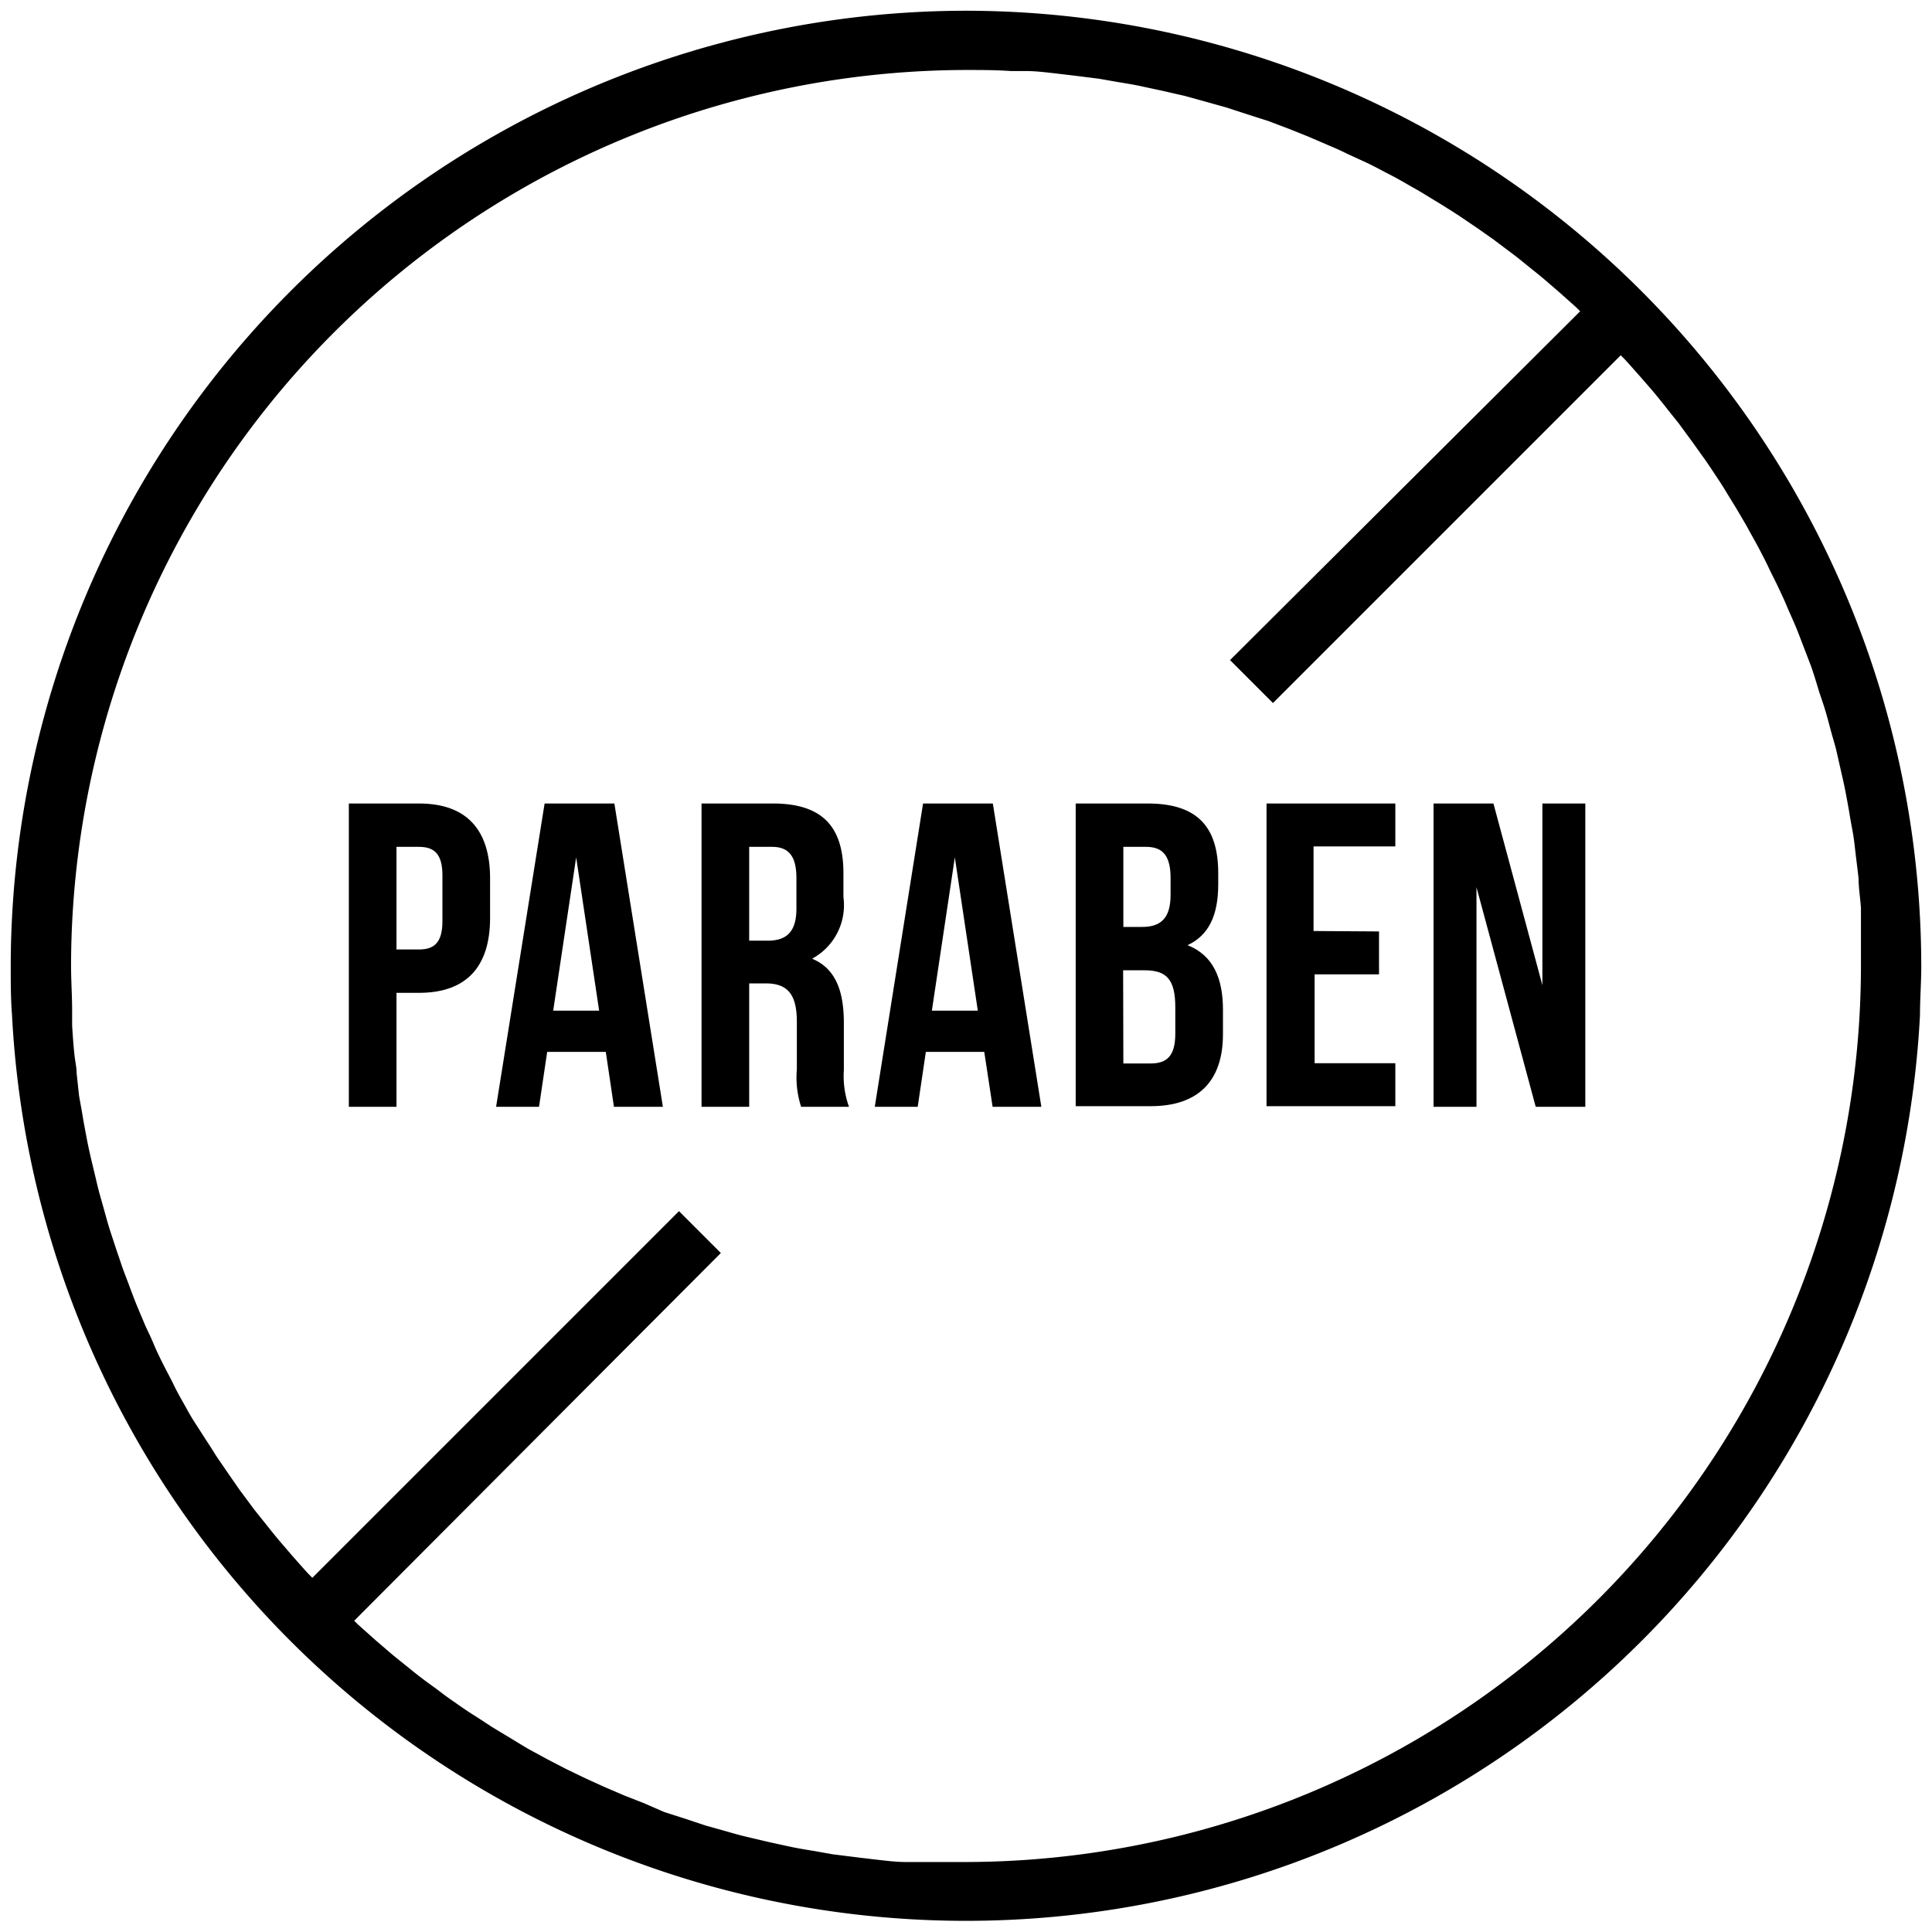<svg id="Layer_1" data-name="Layer 1" xmlns="http://www.w3.org/2000/svg" viewBox="0 0 90 90"><path d="M22.83,40.92v1.84c0,2.26-1.09,3.49-3.31,3.49H18.47v5.31H16.25V37.43h3.27C21.74,37.43,22.83,38.66,22.83,40.92Zm-4.36,3.31h1.05c.71,0,1.09-.32,1.09-1.33V40.78c0-1-.38-1.33-1.09-1.33H18.47Z"/><path d="M28.6,51.56,28.22,49H25.49l-.38,2.56h-2l2.26-14.13h3.25l2.26,14.13Zm-.69-4.48-1.07-7.14-1.07,7.14Z"/><path d="M37.12,49.82V47.6c0-1.31-.45-1.79-1.46-1.79H34.9v5.75H32.68V37.43H36c2.3,0,3.29,1.07,3.29,3.25v1.11a2.83,2.83,0,0,1-1.46,2.87c1.11.46,1.48,1.53,1.48,3v2.18a4.22,4.22,0,0,0,.24,1.72H37.32A4.4,4.4,0,0,1,37.12,49.82Zm-2.22-6h.86c.83,0,1.34-.36,1.34-1.49V40.9c0-1-.35-1.45-1.13-1.45H34.9Z"/><path d="M46.24,51.56,45.85,49H43.13l-.38,2.56h-2L43,37.43h3.25l2.26,14.13Zm-.69-4.48-1.07-7.14-1.07,7.14Z"/><path d="M56.75,40.68v.51c0,1.45-.44,2.38-1.43,2.84,1.19.47,1.65,1.54,1.65,3v1.15c0,2.18-1.15,3.35-3.37,3.35H50.11V37.43h3.35C55.76,37.43,56.75,38.5,56.75,40.68Zm-4.42,2.5h.87c.83,0,1.33-.36,1.33-1.49V40.9c0-1-.34-1.45-1.13-1.45H52.33Zm0,6.36H53.6c.75,0,1.15-.34,1.15-1.39V46.92c0-1.31-.42-1.72-1.43-1.72h-1Z"/><path d="M64.24,43.39v2h-3v4.14H65v2H59V37.43H65v2H61.19v3.94Z"/><path d="M68.78,51.56h-2V37.43h2.79l2.28,8.46V37.43h2V51.56H71.54L68.78,41.33Z"/><path d="M45,.5A44.55,44.55,0,0,0,.5,45c0,.77,0,1.53.06,2.29a44.5,44.5,0,0,0,88.88,0c0-.76.06-1.52.06-2.29A44.55,44.55,0,0,0,45,.5Zm0,86.24c-.7,0-1.4,0-2.1,0l-.7,0c-.46,0-.92-.06-1.37-.11l-.84-.1-1.2-.15-.9-.16c-.37-.06-.74-.12-1.11-.2l-.92-.2-1.06-.25c-.31-.07-.62-.16-.93-.25l-1-.28-.93-.31-1-.32L30,84l-.92-.36-.93-.4-.88-.4-.93-.45-.83-.43-.92-.5L23.83,81l-.91-.55-.75-.49q-.45-.28-.9-.6c-.24-.17-.48-.33-.71-.51s-.59-.43-.88-.65-.45-.35-.67-.53-.58-.46-.86-.7l-.64-.55-.83-.74-.18-.18L33.58,58.37l-1.95-1.95L14.55,73.5l-.18-.18c-.25-.27-.5-.56-.75-.84l-.54-.63c-.24-.28-.48-.58-.71-.87l-.52-.65-.67-.9-.48-.69-.63-.92c-.15-.24-.3-.48-.46-.72L9,66.15c-.15-.24-.29-.5-.43-.75s-.36-.63-.53-1l-.41-.79c-.16-.32-.32-.64-.47-1s-.25-.55-.38-.83l-.42-1c-.12-.3-.23-.59-.34-.89s-.25-.64-.37-1-.21-.61-.31-.92-.22-.65-.32-1-.18-.65-.28-1-.18-.64-.26-1l-.24-1c-.07-.31-.14-.62-.2-.94s-.14-.73-.2-1.1-.11-.6-.16-.91L3.57,50c0-.28-.07-.56-.1-.85-.05-.45-.08-.91-.11-1.37,0-.23,0-.46,0-.7,0-.7-.05-1.4-.05-2.1A41.78,41.78,0,0,1,45,3.26c.7,0,1.4,0,2.1.05l.7,0c.46,0,.92.06,1.37.11l.85.1,1.19.15.91.16c.37.06.74.12,1.1.2l.93.2,1.05.24.94.26,1,.28.95.31,1,.32.95.36.9.36.95.41c.29.12.58.25.86.39l1,.46q.4.2.81.42c.32.16.63.33.94.51s.52.29.78.45l.92.56.74.47.9.61.71.5.88.66c.23.17.45.35.67.53s.58.46.86.7l.64.55.83.74.18.18L57.3,30.75l2,2,16.2-16.2.17.17c.26.28.51.57.76.85l.54.62c.24.29.48.58.71.88l.52.65.66.9.5.7c.21.29.41.6.61.9s.32.49.47.74.38.61.56.92.31.52.45.78.35.62.51.93.29.55.42.83.31.62.46.94.27.57.39.86.28.63.41.94.24.61.36.92l.36.94c.11.31.21.63.32,1s.21.63.31.95.19.66.28,1,.18.62.26.93l.24,1.06c.07.3.14.61.2.92s.14.74.2,1.11.11.6.16.9.1.8.15,1.2.07.56.1.84c0,.45.08.91.11,1.37,0,.23,0,.46,0,.7,0,.7,0,1.4,0,2.1A41.78,41.78,0,0,1,45,86.74Z"/></svg>
